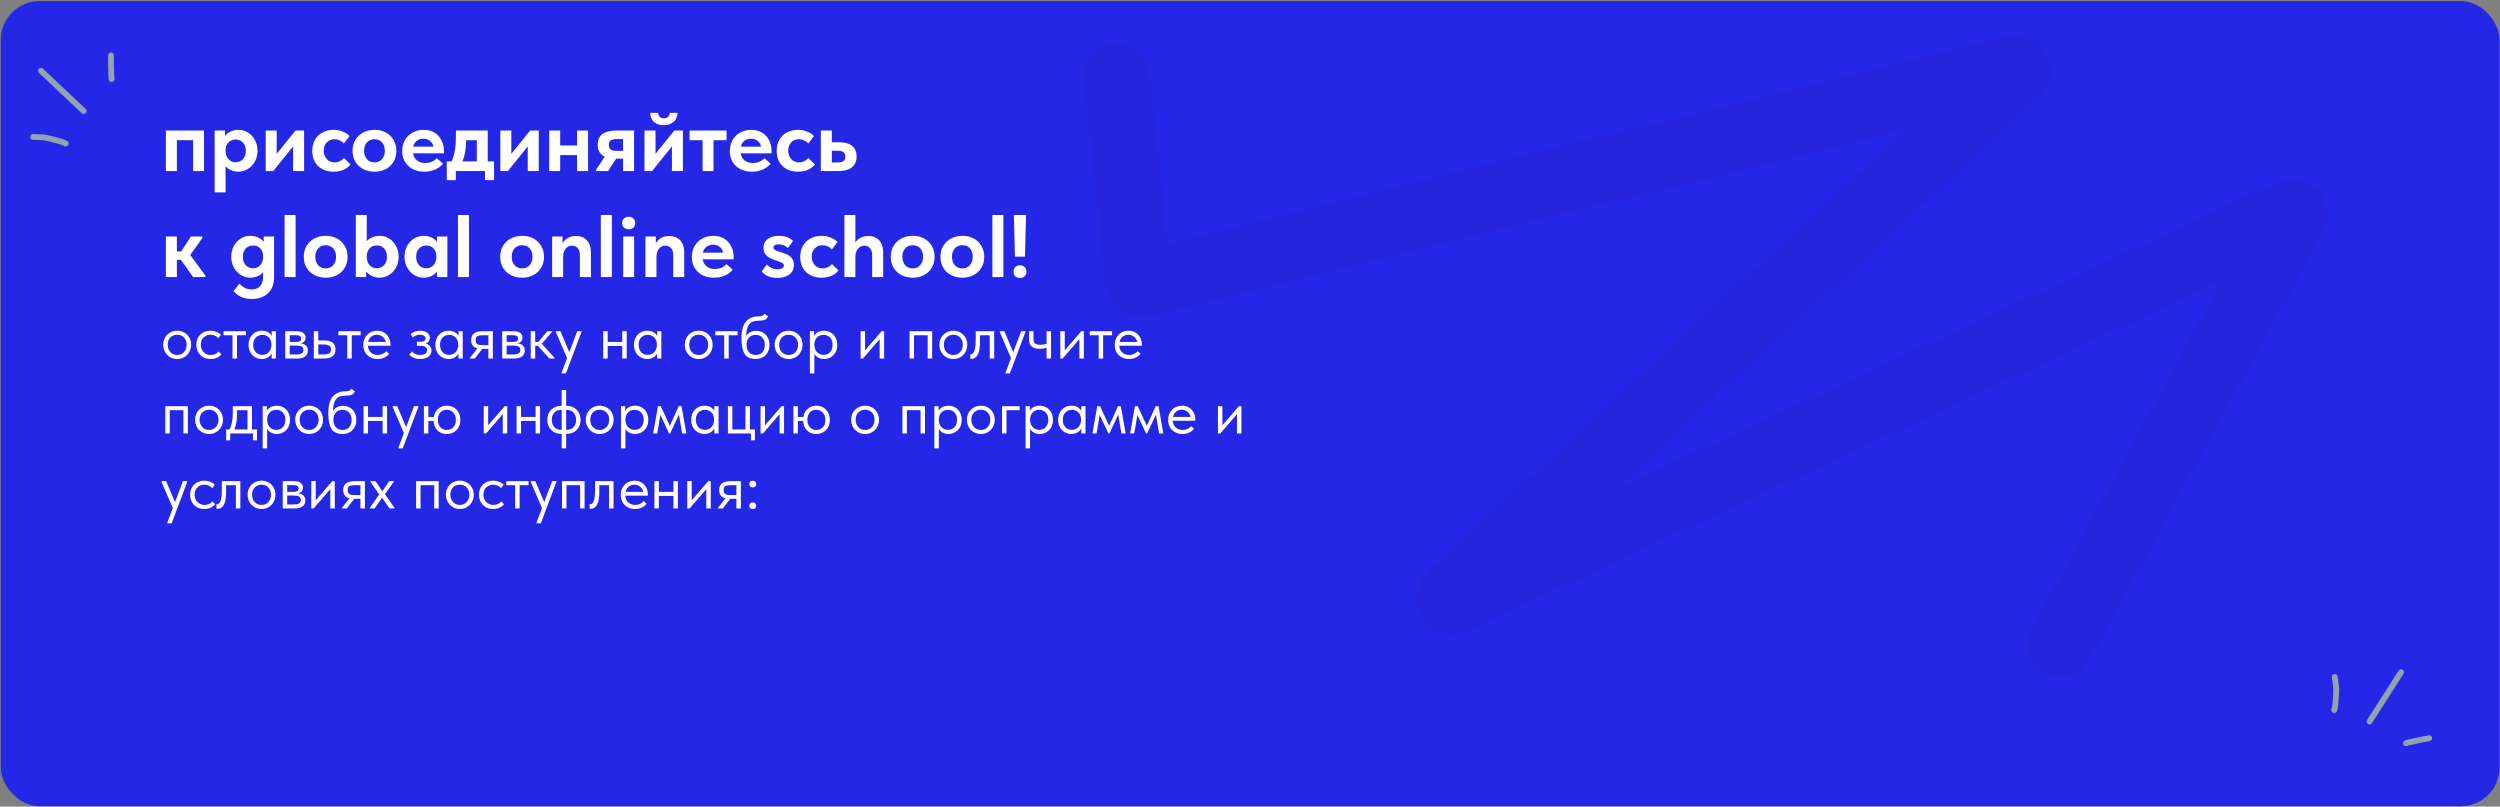 <?xml version="1.0" encoding="UTF-8"?> <svg xmlns="http://www.w3.org/2000/svg" width="1934" height="624" viewBox="0 0 1934 624" fill="none"><rect x="0" y="0" width="1934" height="624" fill="#808080" stroke="none"/><rect x="0.571" y="0.843" width="1933.11" height="622.863" rx="30" fill="#2527E6"></rect><path d="M136.833 132.35H128.322V100.983H157.836V132.35H149.394V108.464H136.833V132.35ZM199.213 116.632C199.213 119.743 198.526 122.535 197.154 125.006C195.781 127.477 193.951 129.398 191.663 130.771C189.421 132.144 187.041 132.83 184.524 132.83C182.511 132.83 180.635 132.464 178.896 131.732C177.157 130.954 175.693 129.925 174.503 128.643V148.823H166.061V100.983H174.023V105.169C175.075 103.751 176.517 102.607 178.347 101.738C180.223 100.868 182.282 100.433 184.524 100.433C187.133 100.433 189.558 101.12 191.8 102.493C194.042 103.865 195.827 105.787 197.154 108.258C198.526 110.729 199.213 113.52 199.213 116.632ZM190.153 116.632C190.153 113.886 189.398 111.759 187.888 110.249C186.378 108.693 184.524 107.915 182.328 107.915C179.994 107.915 178.095 108.693 176.631 110.249C175.213 111.804 174.503 113.795 174.503 116.22V116.769C174.549 119.332 175.281 121.436 176.7 123.084C178.164 124.731 180.017 125.555 182.259 125.555C184.547 125.555 186.423 124.754 187.888 123.152C189.398 121.505 190.153 119.332 190.153 116.632ZM214.05 119.034L228.601 100.983H235.259V132.35H226.748V113.269L211.373 132.35H205.539V100.983H214.05V119.034ZM241.559 116.769C241.559 113.429 242.268 110.523 243.687 108.052C245.105 105.581 247.073 103.705 249.59 102.424C252.106 101.097 254.92 100.433 258.032 100.433C260.64 100.433 263.02 100.891 265.17 101.806C267.367 102.676 269.105 103.82 270.387 105.238L266.063 111.004C264.003 108.807 261.555 107.709 258.718 107.709C256.247 107.709 254.257 108.533 252.747 110.18C251.237 111.827 250.482 113.932 250.482 116.495C250.482 119.149 251.26 121.345 252.816 123.084C254.371 124.777 256.43 125.623 258.993 125.623C261.647 125.623 264.026 124.502 266.131 122.26L271.142 127.202C269.769 128.987 267.939 130.382 265.651 131.389C263.363 132.35 260.823 132.83 258.032 132.83C254.737 132.83 251.832 132.167 249.315 130.84C246.844 129.513 244.922 127.637 243.549 125.212C242.222 122.741 241.559 119.926 241.559 116.769ZM272.727 116.632C272.727 113.429 273.459 110.615 274.924 108.189C276.388 105.718 278.401 103.82 280.964 102.493C283.572 101.12 286.501 100.433 289.749 100.433C292.998 100.433 295.904 101.12 298.466 102.493C301.029 103.865 303.019 105.787 304.438 108.258C305.902 110.683 306.634 113.475 306.634 116.632C306.634 119.835 305.902 122.672 304.438 125.143C302.974 127.568 300.96 129.467 298.398 130.84C295.835 132.167 292.953 132.83 289.749 132.83C286.455 132.83 283.503 132.144 280.895 130.771C278.333 129.398 276.319 127.499 274.855 125.074C273.437 122.603 272.727 119.789 272.727 116.632ZM297.711 116.632C297.711 113.978 297.002 111.827 295.584 110.18C294.165 108.533 292.22 107.709 289.749 107.709C287.233 107.709 285.242 108.556 283.778 110.249C282.359 111.896 281.65 114.024 281.65 116.632C281.65 119.24 282.359 121.391 283.778 123.084C285.242 124.777 287.233 125.623 289.749 125.623C292.175 125.623 294.097 124.8 295.515 123.152C296.979 121.459 297.711 119.286 297.711 116.632ZM343.463 118.622H319.509C319.92 120.956 320.95 122.786 322.597 124.113C324.29 125.44 326.372 126.104 328.843 126.104C330.674 126.104 332.39 125.784 333.991 125.143C335.593 124.457 336.897 123.518 337.903 122.329L342.708 126.653C341.061 128.621 338.979 130.153 336.462 131.252C333.945 132.304 331.177 132.83 328.157 132.83C324.862 132.83 321.911 132.167 319.303 130.84C316.74 129.513 314.727 127.637 313.263 125.212C311.844 122.786 311.135 120.018 311.135 116.906C311.135 113.612 311.867 110.729 313.331 108.258C314.796 105.741 316.786 103.82 319.303 102.493C321.865 101.12 324.679 100.433 327.745 100.433C330.994 100.433 333.785 101.166 336.119 102.63C338.498 104.048 340.306 106.016 341.541 108.533C342.823 111.004 343.463 113.772 343.463 116.838V118.622ZM319.646 113.475H335.295C335.021 111.69 334.174 110.226 332.756 109.082C331.383 107.892 329.621 107.297 327.471 107.297C325.457 107.297 323.764 107.846 322.391 108.944C321.019 109.997 320.104 111.507 319.646 113.475ZM377.323 124.868H382.197V139.351H375.196V132.35H352.614V139.351H345.613V124.868H349.319C350.463 122.443 351.31 119.698 351.859 116.632C352.408 113.566 352.683 109.951 352.683 105.787V100.983H377.323V124.868ZM360.576 108.67C360.576 115.03 359.638 120.43 357.762 124.868H368.881V108.464H360.576V108.67ZM395.564 119.034L410.116 100.983H416.773V132.35H408.262V113.269L392.888 132.35H387.053V100.983H395.564V119.034ZM446.41 100.983H454.921V132.35H446.41V119.995H433.369V132.35H424.858V100.983H433.369V112.514H446.41V100.983ZM490.521 100.983V132.35H482.01V122.741H476.587L470.41 132.35H461.212V131.183L467.87 121.162C464.21 119.515 462.379 116.449 462.379 111.965C462.379 104.643 467.207 100.983 476.862 100.983H490.521ZM482.01 116.7V107.572H477.479C475.192 107.572 473.544 107.892 472.538 108.533C471.531 109.127 471.028 110.249 471.028 111.896C471.028 113.68 471.485 114.939 472.4 115.671C473.315 116.357 474.917 116.7 477.205 116.7H482.01ZM507.1 119.034L521.651 100.983H528.309V132.35H519.798V113.269L504.423 132.35H498.589V100.983H507.1V119.034ZM503.051 87.324H509.159C509.251 88.605 509.64 89.634 510.326 90.412C511.058 91.144 512.157 91.51 513.621 91.51C515.039 91.51 516.115 91.144 516.847 90.412C517.579 89.68 517.991 88.651 518.082 87.324H524.122C524.031 90.389 522.978 92.746 520.965 94.393C518.952 96.041 516.458 96.864 513.484 96.864C510.464 96.864 507.97 96.064 506.002 94.462C504.08 92.815 503.096 90.435 503.051 87.324ZM551.974 132.35H543.532V108.464H533.442V100.983H562.064V108.464H551.974V132.35ZM596.899 118.622H572.945C573.356 120.956 574.386 122.786 576.033 124.113C577.726 125.44 579.808 126.104 582.279 126.104C584.11 126.104 585.826 125.784 587.427 125.143C589.029 124.457 590.333 123.518 591.339 122.329L596.144 126.653C594.497 128.621 592.415 130.153 589.898 131.252C587.381 132.304 584.613 132.83 581.593 132.83C578.298 132.83 575.347 132.167 572.739 130.84C570.176 129.513 568.163 127.637 566.699 125.212C565.28 122.786 564.571 120.018 564.571 116.906C564.571 113.612 565.303 110.729 566.767 108.258C568.232 105.741 570.222 103.82 572.739 102.493C575.301 101.12 578.115 100.433 581.181 100.433C584.43 100.433 587.221 101.166 589.555 102.63C591.934 104.048 593.742 106.016 594.977 108.533C596.259 111.004 596.899 113.772 596.899 116.838V118.622ZM573.082 113.475H588.731C588.457 111.69 587.61 110.226 586.192 109.082C584.819 107.892 583.057 107.297 580.907 107.297C578.893 107.297 577.2 107.846 575.827 108.944C574.455 109.997 573.539 111.507 573.082 113.475ZM600.833 116.769C600.833 113.429 601.543 110.523 602.961 108.052C604.38 105.581 606.347 103.705 608.864 102.424C611.381 101.097 614.195 100.433 617.306 100.433C619.915 100.433 622.294 100.891 624.445 101.806C626.641 102.676 628.38 103.82 629.661 105.238L625.337 111.004C623.278 108.807 620.83 107.709 617.993 107.709C615.522 107.709 613.531 108.533 612.021 110.18C610.511 111.827 609.756 113.932 609.756 116.495C609.756 119.149 610.534 121.345 612.09 123.084C613.646 124.777 615.705 125.623 618.267 125.623C620.921 125.623 623.301 124.502 625.406 122.26L630.416 127.202C629.043 128.987 627.213 130.382 624.925 131.389C622.637 132.35 620.098 132.83 617.306 132.83C614.012 132.83 611.106 132.167 608.589 130.84C606.119 129.513 604.197 127.637 602.824 125.212C601.497 122.741 600.833 119.926 600.833 116.769ZM634.993 132.35V100.983H643.504V110.043H649.064C653.502 110.043 656.865 110.981 659.153 112.857C661.487 114.687 662.654 117.433 662.654 121.093C662.654 124.754 661.441 127.545 659.016 129.467C656.637 131.389 653.09 132.35 648.377 132.35H634.993ZM647.554 125.692C649.704 125.692 651.306 125.372 652.358 124.731C653.411 124.045 653.937 122.832 653.937 121.093C653.937 119.446 653.434 118.302 652.427 117.661C651.466 116.975 649.933 116.632 647.828 116.632H643.504V125.692H647.554ZM156.532 184.149L147.197 197.259L158.866 213.183V214.35H149.394L139.922 200.966H136.833V214.35H128.322V182.983H136.833V194.514H140.128L147.678 182.983H156.532V184.149ZM204.008 182.983H212.039V214.693C212.039 218.262 211.284 221.282 209.774 223.753C208.31 226.27 206.273 228.146 203.665 229.381C201.103 230.663 198.197 231.303 194.948 231.303C192.02 231.303 189.297 230.777 186.78 229.725C184.264 228.672 182.227 227.162 180.672 225.195L185.133 219.429C186.643 220.939 188.107 222.06 189.526 222.792C190.944 223.524 192.637 223.89 194.605 223.89C197.579 223.89 199.799 223.021 201.263 221.282C202.773 219.543 203.528 217.05 203.528 213.801V210.643C202.384 211.925 200.943 212.954 199.204 213.732C197.465 214.464 195.589 214.83 193.575 214.83C191.059 214.83 188.656 214.144 186.368 212.771C184.126 211.398 182.319 209.477 180.946 207.006C179.573 204.535 178.887 201.743 178.887 198.632C178.887 195.52 179.551 192.729 180.877 190.258C182.25 187.787 184.058 185.865 186.3 184.493C188.542 183.12 190.967 182.433 193.575 182.433C195.818 182.433 197.854 182.868 199.684 183.738C201.515 184.561 202.956 185.682 204.008 187.101V182.983ZM203.528 198.769V198.22C203.528 195.795 202.819 193.804 201.4 192.249C199.982 190.693 198.106 189.915 195.772 189.915C193.53 189.915 191.654 190.693 190.144 192.249C188.634 193.759 187.879 195.886 187.879 198.632C187.879 201.332 188.611 203.505 190.075 205.152C191.585 206.754 193.484 207.555 195.772 207.555C198.06 207.555 199.913 206.731 201.331 205.084C202.796 203.436 203.528 201.332 203.528 198.769ZM228.663 214.35H220.152V166.304H228.663V214.35ZM234.99 198.632C234.99 195.429 235.722 192.615 237.187 190.189C238.651 187.718 240.664 185.82 243.227 184.493C245.835 183.12 248.763 182.433 252.012 182.433C255.261 182.433 258.167 183.12 260.729 184.493C263.292 185.865 265.282 187.787 266.701 190.258C268.165 192.683 268.897 195.475 268.897 198.632C268.897 201.835 268.165 204.672 266.701 207.143C265.236 209.568 263.223 211.467 260.661 212.84C258.098 214.167 255.215 214.83 252.012 214.83C248.718 214.83 245.766 214.144 243.158 212.771C240.596 211.398 238.582 209.499 237.118 207.074C235.699 204.603 234.99 201.789 234.99 198.632ZM259.974 198.632C259.974 195.978 259.265 193.827 257.846 192.18C256.428 190.533 254.483 189.709 252.012 189.709C249.496 189.709 247.505 190.556 246.041 192.249C244.622 193.896 243.913 196.024 243.913 198.632C243.913 201.24 244.622 203.391 246.041 205.084C247.505 206.777 249.496 207.623 252.012 207.623C254.437 207.623 256.359 206.8 257.778 205.152C259.242 203.459 259.974 201.286 259.974 198.632ZM308.403 198.632C308.403 201.743 307.716 204.535 306.344 207.006C304.971 209.477 303.141 211.398 300.853 212.771C298.61 214.144 296.231 214.83 293.714 214.83C291.564 214.83 289.573 214.396 287.743 213.526C285.913 212.657 284.403 211.49 283.213 210.026V214.35H275.251V166.304H283.693V186.552C284.791 185.316 286.21 184.332 287.949 183.6C289.733 182.822 291.655 182.433 293.714 182.433C296.323 182.433 298.748 183.12 300.99 184.493C303.232 185.865 305.017 187.787 306.344 190.258C307.716 192.729 308.403 195.52 308.403 198.632ZM299.343 198.632C299.343 195.841 298.588 193.69 297.078 192.18C295.613 190.624 293.76 189.846 291.518 189.846C289.184 189.846 287.285 190.647 285.821 192.249C284.403 193.804 283.693 195.795 283.693 198.22V198.769C283.739 201.332 284.471 203.436 285.89 205.084C287.354 206.731 289.207 207.555 291.449 207.555C293.737 207.555 295.613 206.754 297.078 205.152C298.588 203.505 299.343 201.332 299.343 198.632ZM338.066 182.983H346.097V214.35H338.066V210.094C336.922 211.559 335.435 212.725 333.605 213.595C331.774 214.418 329.784 214.83 327.633 214.83C325.116 214.83 322.714 214.144 320.426 212.771C318.184 211.398 316.377 209.477 315.004 207.006C313.631 204.535 312.945 201.743 312.945 198.632C312.945 195.52 313.608 192.729 314.935 190.258C316.308 187.787 318.115 185.865 320.358 184.493C322.6 183.12 325.025 182.433 327.633 182.433C329.875 182.433 331.911 182.868 333.742 183.738C335.572 184.561 337.014 185.682 338.066 187.101V182.983ZM337.586 198.769V198.22C337.586 195.795 336.876 193.804 335.458 192.249C334.039 190.693 332.163 189.915 329.829 189.915C327.587 189.915 325.711 190.693 324.201 192.249C322.691 193.759 321.936 195.886 321.936 198.632C321.936 201.332 322.668 203.505 324.133 205.152C325.643 206.754 327.542 207.555 329.829 207.555C332.117 207.555 333.971 206.731 335.389 205.084C336.853 203.436 337.586 201.332 337.586 198.769ZM362.787 214.35H354.276V166.304H362.787V214.35ZM386.944 198.632C386.944 195.429 387.677 192.615 389.141 190.189C390.605 187.718 392.619 185.82 395.181 184.493C397.789 183.12 400.718 182.433 403.967 182.433C407.215 182.433 410.121 183.12 412.684 184.493C415.246 185.865 417.237 187.787 418.655 190.258C420.119 192.683 420.851 195.475 420.851 198.632C420.851 201.835 420.119 204.672 418.655 207.143C417.191 209.568 415.177 211.467 412.615 212.84C410.052 214.167 407.17 214.83 403.967 214.83C400.672 214.83 397.721 214.144 395.112 212.771C392.55 211.398 390.537 209.499 389.072 207.074C387.654 204.603 386.944 201.789 386.944 198.632ZM411.929 198.632C411.929 195.978 411.219 193.827 409.801 192.18C408.382 190.533 406.438 189.709 403.967 189.709C401.45 189.709 399.459 190.556 397.995 192.249C396.577 193.896 395.867 196.024 395.867 198.632C395.867 201.24 396.577 203.391 397.995 205.084C399.459 206.777 401.45 207.623 403.967 207.623C406.392 207.623 408.314 206.8 409.732 205.152C411.196 203.459 411.929 201.286 411.929 198.632ZM457.131 195.337V214.35H448.62V197.534C448.62 195.017 448.048 193.141 446.904 191.905C445.806 190.67 444.365 190.052 442.58 190.052C440.429 190.052 438.736 190.876 437.501 192.523C436.265 194.125 435.648 196.161 435.648 198.632V214.35H427.137V182.983H435.167V188.268C436.082 186.529 437.432 185.156 439.217 184.149C441.047 183.097 443.175 182.571 445.6 182.571C449.123 182.571 451.915 183.669 453.974 185.865C456.079 188.062 457.131 191.219 457.131 195.337ZM473.318 214.35H464.807V166.304H473.318V214.35ZM490.559 214.35H482.116V182.983H490.559V214.35ZM481.293 172.55C481.293 171.085 481.75 169.919 482.665 169.049C483.626 168.134 484.885 167.676 486.44 167.676C487.95 167.676 489.14 168.134 490.01 169.049C490.925 169.919 491.382 171.085 491.382 172.55C491.382 173.968 490.925 175.135 490.01 176.05C489.14 176.92 487.95 177.354 486.44 177.354C484.885 177.354 483.626 176.92 482.665 176.05C481.75 175.135 481.293 173.968 481.293 172.55ZM529.321 195.337V214.35H520.81V197.534C520.81 195.017 520.238 193.141 519.094 191.905C517.996 190.67 516.555 190.052 514.77 190.052C512.619 190.052 510.926 190.876 509.691 192.523C508.455 194.125 507.838 196.161 507.838 198.632V214.35H499.327V182.983H507.357V188.268C508.272 186.529 509.622 185.156 511.407 184.149C513.237 183.097 515.365 182.571 517.79 182.571C521.313 182.571 524.105 183.669 526.164 185.865C528.269 188.062 529.321 191.219 529.321 195.337ZM567.54 200.622H543.586C543.998 202.956 545.027 204.786 546.675 206.113C548.368 207.44 550.45 208.104 552.921 208.104C554.751 208.104 556.467 207.784 558.069 207.143C559.67 206.457 560.974 205.518 561.981 204.329L566.785 208.653C565.138 210.621 563.056 212.153 560.539 213.252C558.023 214.304 555.254 214.83 552.234 214.83C548.94 214.83 545.988 214.167 543.38 212.84C540.818 211.513 538.804 209.637 537.34 207.212C535.921 204.786 535.212 202.018 535.212 198.906C535.212 195.612 535.944 192.729 537.409 190.258C538.873 187.741 540.863 185.82 543.38 184.493C545.943 183.12 548.757 182.433 551.822 182.433C555.071 182.433 557.863 183.166 560.196 184.63C562.576 186.048 564.383 188.016 565.619 190.533C566.9 193.004 567.54 195.772 567.54 198.838V200.622ZM543.723 195.475H559.373C559.098 193.69 558.252 192.226 556.833 191.082C555.46 189.892 553.699 189.297 551.548 189.297C549.535 189.297 547.842 189.846 546.469 190.944C545.096 191.997 544.181 193.507 543.723 195.475ZM589.236 210.026L593.217 204.672C594.269 205.77 595.528 206.662 596.992 207.349C598.456 207.989 599.989 208.31 601.591 208.31C603.055 208.31 604.222 208.058 605.091 207.555C605.961 207.006 606.395 206.296 606.395 205.427C606.395 204.558 605.961 203.894 605.091 203.436C604.222 202.933 602.803 202.338 600.836 201.652C598.731 200.966 596.992 200.279 595.619 199.593C594.292 198.906 593.125 197.945 592.119 196.71C591.112 195.429 590.609 193.781 590.609 191.768C590.609 188.794 591.707 186.506 593.903 184.904C596.145 183.257 599.097 182.433 602.757 182.433C607.196 182.433 610.788 183.76 613.534 186.414L609.553 191.905C608.546 190.944 607.471 190.235 606.327 189.778C605.228 189.274 603.924 189.023 602.414 189.023C601.041 189.023 600.012 189.229 599.326 189.64C598.685 190.052 598.365 190.624 598.365 191.356C598.365 192.271 598.799 192.981 599.669 193.484C600.584 193.987 602.025 194.514 603.993 195.063C606.098 195.703 607.814 196.344 609.141 196.985C610.513 197.625 611.68 198.586 612.641 199.867C613.648 201.149 614.151 202.819 614.151 204.878C614.151 208.172 612.939 210.689 610.513 212.428C608.134 214.121 605.114 214.968 601.453 214.968C598.708 214.968 596.305 214.556 594.246 213.732C592.187 212.863 590.517 211.627 589.236 210.026ZM619.065 198.769C619.065 195.429 619.775 192.523 621.193 190.052C622.612 187.581 624.579 185.705 627.096 184.424C629.613 183.097 632.427 182.433 635.538 182.433C638.146 182.433 640.526 182.891 642.677 183.806C644.873 184.676 646.612 185.82 647.893 187.238L643.569 193.004C641.51 190.807 639.062 189.709 636.225 189.709C633.754 189.709 631.763 190.533 630.253 192.18C628.743 193.827 627.988 195.932 627.988 198.495C627.988 201.149 628.766 203.345 630.322 205.084C631.878 206.777 633.937 207.623 636.499 207.623C639.153 207.623 641.533 206.502 643.638 204.26L648.648 209.202C647.275 210.987 645.445 212.382 643.157 213.389C640.869 214.35 638.33 214.83 635.538 214.83C632.244 214.83 629.338 214.167 626.821 212.84C624.35 211.513 622.429 209.637 621.056 207.212C619.729 204.741 619.065 201.926 619.065 198.769ZM683.219 195.337V214.35H674.708V197.534C674.708 195.017 674.136 193.141 672.992 191.905C671.894 190.67 670.453 190.052 668.668 190.052C666.518 190.052 664.825 190.876 663.589 192.523C662.354 194.125 661.736 196.161 661.736 198.632V214.35H653.225V166.304H661.736V187.444C662.743 185.98 664.092 184.813 665.785 183.943C667.479 183.028 669.446 182.571 671.688 182.571C675.212 182.571 678.003 183.669 680.062 185.865C682.167 188.062 683.219 191.219 683.219 195.337ZM689.11 198.632C689.11 195.429 689.843 192.615 691.307 190.189C692.771 187.718 694.784 185.82 697.347 184.493C699.955 183.12 702.884 182.433 706.132 182.433C709.381 182.433 712.287 183.12 714.849 184.493C717.412 185.865 719.402 187.787 720.821 190.258C722.285 192.683 723.017 195.475 723.017 198.632C723.017 201.835 722.285 204.672 720.821 207.143C719.357 209.568 717.343 211.467 714.781 212.84C712.218 214.167 709.336 214.83 706.132 214.83C702.838 214.83 699.886 214.144 697.278 212.771C694.716 211.398 692.702 209.499 691.238 207.074C689.82 204.603 689.11 201.789 689.11 198.632ZM714.094 198.632C714.094 195.978 713.385 193.827 711.967 192.18C710.548 190.533 708.603 189.709 706.132 189.709C703.616 189.709 701.625 190.556 700.161 192.249C698.743 193.896 698.033 196.024 698.033 198.632C698.033 201.24 698.743 203.391 700.161 205.084C701.625 206.777 703.616 207.623 706.132 207.623C708.558 207.623 710.48 206.8 711.898 205.152C713.362 203.459 714.094 201.286 714.094 198.632ZM727.518 198.632C727.518 195.429 728.25 192.615 729.714 190.189C731.179 187.718 733.192 185.82 735.754 184.493C738.363 183.12 741.291 182.433 744.54 182.433C747.789 182.433 750.695 183.12 753.257 184.493C755.819 185.865 757.81 187.787 759.228 190.258C760.693 192.683 761.425 195.475 761.425 198.632C761.425 201.835 760.693 204.672 759.228 207.143C757.764 209.568 755.751 211.467 753.188 212.84C750.626 214.167 747.743 214.83 744.54 214.83C741.245 214.83 738.294 214.144 735.686 212.771C733.123 211.398 731.11 209.499 729.646 207.074C728.227 204.603 727.518 201.789 727.518 198.632ZM752.502 198.632C752.502 195.978 751.793 193.827 750.374 192.18C748.956 190.533 747.011 189.709 744.54 189.709C742.023 189.709 740.033 190.556 738.569 192.249C737.15 193.896 736.441 196.024 736.441 198.632C736.441 201.24 737.15 203.391 738.569 205.084C740.033 206.777 742.023 207.623 744.54 207.623C746.965 207.623 748.887 206.8 750.306 205.152C751.77 203.459 752.502 201.286 752.502 198.632ZM776.221 214.35H767.71V166.304H776.221V214.35ZM792.913 198.563H785.157L784.333 166.304H793.736L792.913 198.563ZM784.059 210.232C784.059 208.767 784.47 207.578 785.294 206.662C786.163 205.702 787.399 205.221 789 205.221C790.556 205.221 791.792 205.702 792.707 206.662C793.622 207.578 794.08 208.767 794.08 210.232C794.08 211.559 793.622 212.703 792.707 213.663C791.792 214.579 790.556 215.036 789 215.036C787.49 215.036 786.278 214.579 785.363 213.663C784.493 212.748 784.059 211.604 784.059 210.232Z" fill="white"></path><path d="M126.288 266.694C126.288 264.646 126.752 262.806 127.68 261.174C128.64 259.51 129.936 258.214 131.568 257.286C133.2 256.326 135.04 255.846 137.088 255.846C139.136 255.846 140.976 256.326 142.608 257.286C144.24 258.214 145.52 259.51 146.448 261.174C147.376 262.806 147.84 264.646 147.84 266.694C147.84 268.774 147.36 270.662 146.4 272.358C145.472 274.022 144.192 275.334 142.56 276.294C140.928 277.254 139.104 277.734 137.088 277.734C135.072 277.734 133.232 277.254 131.568 276.294C129.936 275.302 128.64 273.974 127.68 272.31C126.752 270.614 126.288 268.742 126.288 266.694ZM144.384 266.694C144.384 264.39 143.712 262.534 142.368 261.126C141.024 259.686 139.264 258.966 137.088 258.966C134.912 258.966 133.136 259.686 131.76 261.126C130.416 262.534 129.744 264.39 129.744 266.694C129.744 269.03 130.432 270.934 131.808 272.406C133.184 273.878 134.944 274.614 137.088 274.614C139.232 274.614 140.976 273.878 142.32 272.406C143.696 270.934 144.384 269.03 144.384 266.694ZM151.882 266.694C151.882 264.486 152.362 262.566 153.322 260.934C154.282 259.302 155.594 258.054 157.258 257.19C158.922 256.294 160.778 255.846 162.826 255.846C164.426 255.846 165.93 256.118 167.338 256.662C168.778 257.206 169.978 257.974 170.938 258.966L168.922 261.654C168.218 260.822 167.338 260.166 166.282 259.686C165.226 259.206 164.09 258.966 162.874 258.966C160.73 258.966 158.938 259.67 157.498 261.078C156.058 262.454 155.338 264.31 155.338 266.646C155.338 268.182 155.674 269.558 156.346 270.774C157.018 271.99 157.946 272.934 159.13 273.606C160.314 274.278 161.642 274.614 163.114 274.614C164.362 274.614 165.498 274.374 166.522 273.894C167.578 273.414 168.442 272.758 169.114 271.926L171.274 274.086C170.346 275.206 169.162 276.102 167.722 276.774C166.282 277.414 164.65 277.734 162.826 277.734C160.65 277.734 158.73 277.254 157.066 276.294C155.402 275.334 154.122 274.022 153.226 272.358C152.33 270.662 151.882 268.774 151.882 266.694ZM183.319 277.35H179.863V259.35H172.951V256.23H190.231V259.35H183.319V277.35ZM210.192 256.23H213.456V277.35H210.192V273.414C209.584 274.694 208.592 275.734 207.216 276.534C205.84 277.334 204.272 277.734 202.512 277.734C200.688 277.734 198.992 277.286 197.424 276.39C195.856 275.494 194.608 274.23 193.68 272.598C192.752 270.934 192.288 268.998 192.288 266.79C192.288 264.614 192.736 262.694 193.632 261.03C194.56 259.366 195.792 258.086 197.328 257.19C198.896 256.294 200.624 255.846 202.512 255.846C204.432 255.846 206.064 256.246 207.408 257.046C208.784 257.846 209.712 258.822 210.192 259.974V256.23ZM210 266.934V266.454C210 265.142 209.728 263.926 209.184 262.806C208.64 261.686 207.824 260.79 206.736 260.118C205.68 259.414 204.416 259.062 202.944 259.062C200.864 259.062 199.168 259.75 197.856 261.126C196.544 262.47 195.888 264.342 195.888 266.742C195.888 269.078 196.528 270.966 197.808 272.406C199.088 273.814 200.768 274.518 202.848 274.518C204.32 274.518 205.6 274.166 206.688 273.462C207.776 272.726 208.592 271.782 209.136 270.63C209.712 269.446 210 268.214 210 266.934ZM238.157 271.158C238.157 273.11 237.469 274.63 236.093 275.718C234.717 276.806 232.701 277.35 230.045 277.35H220.685V256.23H229.805C231.949 256.23 233.581 256.694 234.701 257.622C235.821 258.518 236.381 259.718 236.381 261.222C236.381 262.438 236.029 263.43 235.325 264.198C234.621 264.934 233.661 265.414 232.445 265.638C236.253 266.022 238.157 267.862 238.157 271.158ZM228.845 259.302H224.141V264.534H228.941C230.285 264.534 231.293 264.342 231.965 263.958C232.637 263.542 232.973 262.854 232.973 261.894C232.973 260.966 232.637 260.31 231.965 259.926C231.325 259.51 230.285 259.302 228.845 259.302ZM229.085 274.23C231.037 274.23 232.461 273.958 233.357 273.414C234.253 272.838 234.701 271.942 234.701 270.726C234.701 269.51 234.269 268.646 233.405 268.134C232.573 267.622 231.293 267.366 229.565 267.366H224.141V274.23H229.085ZM242.763 277.35V256.23H246.219V263.382H250.971C253.819 263.382 255.947 263.942 257.355 265.062C258.795 266.182 259.515 267.926 259.515 270.294C259.515 272.662 258.779 274.438 257.307 275.622C255.867 276.774 253.595 277.35 250.491 277.35H242.763ZM249.819 274.23C251.803 274.23 253.339 273.974 254.427 273.462C255.515 272.918 256.059 271.894 256.059 270.39C256.059 268.918 255.563 267.91 254.571 267.366C253.611 266.79 252.155 266.502 250.203 266.502H246.219V274.23H249.819ZM272.1 277.35H268.644V259.35H261.732V256.23H279.012V259.35H272.1V277.35ZM302.046 267.462H284.574C284.702 269.638 285.47 271.382 286.878 272.694C288.318 273.974 290.094 274.614 292.206 274.614C293.55 274.614 294.798 274.358 295.95 273.846C297.134 273.302 298.078 272.566 298.782 271.638L301.038 273.702C300.046 275.014 298.75 276.022 297.15 276.726C295.55 277.398 293.838 277.734 292.014 277.734C289.934 277.734 288.062 277.286 286.398 276.39C284.734 275.494 283.422 274.23 282.462 272.598C281.534 270.934 281.07 268.998 281.07 266.79C281.07 264.518 281.566 262.566 282.558 260.934C283.55 259.27 284.862 258.006 286.494 257.142C288.158 256.278 289.95 255.846 291.87 255.846C293.95 255.846 295.758 256.342 297.294 257.334C298.83 258.326 299.998 259.622 300.798 261.222C301.63 262.822 302.046 264.502 302.046 266.262V267.462ZM284.766 264.534H298.446C298.126 262.902 297.326 261.574 296.046 260.55C294.766 259.494 293.262 258.966 291.534 258.966C289.87 258.966 288.414 259.462 287.166 260.454C285.95 261.446 285.15 262.806 284.766 264.534ZM333.8 271.302C333.8 273.19 333 274.742 331.4 275.958C329.832 277.142 327.688 277.734 324.968 277.734C321.288 277.734 318.488 276.566 316.568 274.23L318.776 271.926C320.248 273.718 322.296 274.614 324.92 274.614C326.648 274.614 327.992 274.278 328.952 273.606C329.912 272.902 330.392 271.974 330.392 270.822C330.392 269.798 329.992 268.998 329.192 268.422C328.392 267.846 327.192 267.558 325.592 267.558H322.52V264.39H325.016C327.832 264.39 329.24 263.526 329.24 261.798C329.24 260.934 328.824 260.246 327.992 259.734C327.16 259.222 326.088 258.966 324.776 258.966C322.728 258.966 320.904 259.686 319.304 261.126L317.72 258.39C319.704 256.694 322.088 255.846 324.872 255.846C327.24 255.846 329.112 256.358 330.488 257.382C331.864 258.406 332.552 259.734 332.552 261.366C332.552 262.39 332.264 263.286 331.688 264.054C331.144 264.822 330.392 265.398 329.432 265.782C330.808 266.198 331.88 266.902 332.648 267.894C333.416 268.886 333.8 270.022 333.8 271.302ZM354.708 256.23H357.972V277.35H354.708V273.414C354.1 274.694 353.108 275.734 351.732 276.534C350.356 277.334 348.788 277.734 347.028 277.734C345.204 277.734 343.508 277.286 341.94 276.39C340.372 275.494 339.124 274.23 338.196 272.598C337.268 270.934 336.804 268.998 336.804 266.79C336.804 264.614 337.252 262.694 338.148 261.03C339.076 259.366 340.308 258.086 341.844 257.19C343.412 256.294 345.14 255.846 347.028 255.846C348.948 255.846 350.58 256.246 351.924 257.046C353.3 257.846 354.228 258.822 354.708 259.974V256.23ZM354.516 266.934V266.454C354.516 265.142 354.244 263.926 353.7 262.806C353.156 261.686 352.34 260.79 351.252 260.118C350.196 259.414 348.932 259.062 347.46 259.062C345.38 259.062 343.684 259.75 342.372 261.126C341.06 262.47 340.404 264.342 340.404 266.742C340.404 269.078 341.044 270.966 342.324 272.406C343.604 273.814 345.284 274.518 347.364 274.518C348.836 274.518 350.116 274.166 351.204 273.462C352.292 272.726 353.108 271.782 353.652 270.63C354.228 269.446 354.516 268.214 354.516 266.934ZM381.281 256.23V277.35H377.825V269.862H373.073L367.313 277.35H363.521V276.87L369.329 269.478C366.097 268.71 364.481 266.582 364.481 263.094C364.481 260.79 365.201 259.078 366.641 257.958C368.113 256.806 370.385 256.23 373.457 256.23H381.281ZM377.825 266.982V259.35H373.457C371.537 259.35 370.129 259.59 369.233 260.07C368.369 260.55 367.937 261.526 367.937 262.998C367.937 264.502 368.321 265.542 369.089 266.118C369.889 266.694 371.217 266.982 373.073 266.982H377.825ZM405.969 271.158C405.969 273.11 405.281 274.63 403.905 275.718C402.529 276.806 400.513 277.35 397.857 277.35H388.497V256.23H397.617C399.761 256.23 401.393 256.694 402.513 257.622C403.633 258.518 404.193 259.718 404.193 261.222C404.193 262.438 403.841 263.43 403.137 264.198C402.433 264.934 401.473 265.414 400.257 265.638C404.065 266.022 405.969 267.862 405.969 271.158ZM396.657 259.302H391.953V264.534H396.753C398.097 264.534 399.105 264.342 399.777 263.958C400.449 263.542 400.785 262.854 400.785 261.894C400.785 260.966 400.449 260.31 399.777 259.926C399.137 259.51 398.097 259.302 396.657 259.302ZM396.897 274.23C398.849 274.23 400.273 273.958 401.169 273.414C402.065 272.838 402.513 271.942 402.513 270.726C402.513 269.51 402.081 268.646 401.217 268.134C400.385 267.622 399.105 267.366 397.377 267.366H391.953V274.23H396.897ZM427.136 256.71L419.072 265.926L429.056 276.87V277.35H425.072L416.048 267.51H414.032V277.35H410.576V256.23H414.032V264.582H416.384L423.44 256.23H427.136V256.71ZM440.424 272.454L446.52 256.23H449.88V256.71L437.784 288.87H434.424V288.39L438.696 277.062L429.96 256.71V256.23H433.56L440.424 272.454ZM481.374 256.23H484.83V277.35H481.374V267.654H470.094V277.35H466.638V256.23H470.094V264.534H481.374V256.23ZM508.364 256.23H511.628V277.35H508.364V273.414C507.756 274.694 506.764 275.734 505.388 276.534C504.012 277.334 502.444 277.734 500.684 277.734C498.86 277.734 497.164 277.286 495.596 276.39C494.028 275.494 492.78 274.23 491.852 272.598C490.924 270.934 490.46 268.998 490.46 266.79C490.46 264.614 490.908 262.694 491.804 261.03C492.732 259.366 493.964 258.086 495.5 257.19C497.068 256.294 498.796 255.846 500.684 255.846C502.604 255.846 504.236 256.246 505.58 257.046C506.956 257.846 507.884 258.822 508.364 259.974V256.23ZM508.172 266.934V266.454C508.172 265.142 507.9 263.926 507.356 262.806C506.812 261.686 505.996 260.79 504.908 260.118C503.852 259.414 502.588 259.062 501.116 259.062C499.036 259.062 497.34 259.75 496.028 261.126C494.716 262.47 494.06 264.342 494.06 266.742C494.06 269.078 494.7 270.966 495.98 272.406C497.26 273.814 498.94 274.518 501.02 274.518C502.492 274.518 503.772 274.166 504.86 273.462C505.948 272.726 506.764 271.782 507.308 270.63C507.884 269.446 508.172 268.214 508.172 266.934ZM529.742 266.694C529.742 264.646 530.206 262.806 531.134 261.174C532.094 259.51 533.39 258.214 535.022 257.286C536.654 256.326 538.494 255.846 540.542 255.846C542.59 255.846 544.43 256.326 546.062 257.286C547.694 258.214 548.974 259.51 549.902 261.174C550.83 262.806 551.294 264.646 551.294 266.694C551.294 268.774 550.814 270.662 549.854 272.358C548.926 274.022 547.646 275.334 546.014 276.294C544.382 277.254 542.558 277.734 540.542 277.734C538.526 277.734 536.686 277.254 535.022 276.294C533.39 275.302 532.094 273.974 531.134 272.31C530.206 270.614 529.742 268.742 529.742 266.694ZM547.838 266.694C547.838 264.39 547.166 262.534 545.822 261.126C544.478 259.686 542.718 258.966 540.542 258.966C538.366 258.966 536.59 259.686 535.214 261.126C533.87 262.534 533.198 264.39 533.198 266.694C533.198 269.03 533.886 270.934 535.262 272.406C536.638 273.878 538.398 274.614 540.542 274.614C542.686 274.614 544.43 273.878 545.774 272.406C547.15 270.934 547.838 269.03 547.838 266.694ZM563.71 277.35H560.254V259.35H553.342V256.23H570.622V259.35H563.71V277.35ZM595.265 266.886C595.265 269.126 594.785 271.062 593.825 272.694C592.865 274.326 591.585 275.574 589.985 276.438C588.385 277.302 586.625 277.734 584.705 277.734C580.641 277.734 577.777 276.454 576.113 273.894C574.449 271.302 573.617 267.302 573.617 261.894C573.617 255.654 574.801 251.238 577.169 248.646C579.569 246.022 582.801 244.71 586.865 244.71C588.081 244.71 589.009 244.582 589.649 244.326C590.321 244.07 590.897 243.558 591.377 242.79L594.113 244.662C593.697 245.942 592.913 246.838 591.761 247.35C590.641 247.862 589.041 248.118 586.961 248.118C584.817 248.118 583.089 248.422 581.777 249.03C580.465 249.638 579.409 250.806 578.609 252.534C577.841 254.23 577.361 256.726 577.169 260.022C578.865 257.302 581.473 255.942 584.993 255.942C587.073 255.942 588.881 256.422 590.417 257.382C591.985 258.31 593.185 259.606 594.017 261.27C594.849 262.934 595.265 264.806 595.265 266.886ZM591.665 266.838C591.665 264.502 591.025 262.63 589.745 261.222C588.497 259.782 586.753 259.062 584.513 259.062C582.337 259.062 580.625 259.766 579.377 261.174C578.161 262.55 577.553 264.422 577.553 266.79C577.553 269.254 578.193 271.174 579.473 272.55C580.785 273.926 582.513 274.614 584.657 274.614C586.769 274.614 588.465 273.91 589.745 272.502C591.025 271.094 591.665 269.206 591.665 266.838ZM599.304 266.694C599.304 264.646 599.768 262.806 600.696 261.174C601.656 259.51 602.952 258.214 604.584 257.286C606.216 256.326 608.056 255.846 610.104 255.846C612.152 255.846 613.992 256.326 615.624 257.286C617.256 258.214 618.536 259.51 619.464 261.174C620.392 262.806 620.856 264.646 620.856 266.694C620.856 268.774 620.376 270.662 619.416 272.358C618.488 274.022 617.208 275.334 615.576 276.294C613.944 277.254 612.12 277.734 610.104 277.734C608.088 277.734 606.248 277.254 604.584 276.294C602.952 275.302 601.656 273.974 600.696 272.31C599.768 270.614 599.304 268.742 599.304 266.694ZM617.4 266.694C617.4 264.39 616.728 262.534 615.384 261.126C614.04 259.686 612.28 258.966 610.104 258.966C607.928 258.966 606.152 259.686 604.776 261.126C603.432 262.534 602.76 264.39 602.76 266.694C602.76 269.03 603.448 270.934 604.824 272.406C606.2 273.878 607.96 274.614 610.104 274.614C612.248 274.614 613.992 273.878 615.336 272.406C616.712 270.934 617.4 269.03 617.4 266.694ZM647.698 266.79C647.698 268.998 647.234 270.934 646.306 272.598C645.378 274.23 644.13 275.494 642.562 276.39C640.994 277.286 639.298 277.734 637.474 277.734C635.778 277.734 634.274 277.382 632.962 276.678C631.65 275.942 630.658 274.982 629.986 273.798V288.87H626.53V256.23H629.794V259.974C630.274 258.822 631.186 257.846 632.53 257.046C633.906 256.246 635.554 255.846 637.474 255.846C639.362 255.846 641.074 256.294 642.61 257.19C644.178 258.086 645.41 259.366 646.306 261.03C647.234 262.694 647.698 264.614 647.698 266.79ZM644.098 266.742C644.098 264.342 643.442 262.47 642.13 261.126C640.818 259.75 639.122 259.062 637.042 259.062C635.57 259.062 634.29 259.414 633.202 260.118C632.146 260.79 631.346 261.686 630.802 262.806C630.258 263.926 629.986 265.142 629.986 266.454V266.934C629.986 268.214 630.258 269.446 630.802 270.63C631.378 271.782 632.21 272.726 633.298 273.462C634.386 274.166 635.666 274.518 637.138 274.518C639.218 274.518 640.898 273.814 642.178 272.406C643.458 270.966 644.098 269.078 644.098 266.742ZM669.219 271.014L681.987 256.23H683.955V277.35H680.499V262.374L667.587 277.35H665.763V256.23H669.219V271.014ZM707.094 277.35H703.638V256.23H721.11V277.35H717.654V259.35H707.094V277.35ZM726.71 266.694C726.71 264.646 727.174 262.806 728.102 261.174C729.062 259.51 730.358 258.214 731.99 257.286C733.622 256.326 735.462 255.846 737.51 255.846C739.558 255.846 741.398 256.326 743.03 257.286C744.662 258.214 745.942 259.51 746.87 261.174C747.798 262.806 748.262 264.646 748.262 266.694C748.262 268.774 747.782 270.662 746.822 272.358C745.894 274.022 744.614 275.334 742.982 276.294C741.35 277.254 739.526 277.734 737.51 277.734C735.494 277.734 733.654 277.254 731.99 276.294C730.358 275.302 729.062 273.974 728.102 272.31C727.174 270.614 726.71 268.742 726.71 266.694ZM744.806 266.694C744.806 264.39 744.134 262.534 742.79 261.126C741.446 259.686 739.686 258.966 737.51 258.966C735.334 258.966 733.558 259.686 732.182 261.126C730.838 262.534 730.166 264.39 730.166 266.694C730.166 269.03 730.854 270.934 732.23 272.406C733.606 273.878 735.366 274.614 737.51 274.614C739.654 274.614 741.398 273.878 742.742 272.406C744.118 270.934 744.806 269.03 744.806 266.694ZM750.624 277.542V273.99C750.784 274.022 750.976 274.038 751.2 274.038C752.288 274.038 753.152 273.206 753.792 271.542C754.464 269.878 754.8 266.79 754.8 262.278V256.23H769.104V277.35H765.648V259.35H758.112V264.006C758.112 268.966 757.52 272.486 756.336 274.566C755.152 276.614 753.52 277.638 751.44 277.638C751.088 277.638 750.816 277.606 750.624 277.542ZM783.83 272.454L789.926 256.23H793.286V256.71L781.19 288.87H777.83V288.39L782.102 277.062L773.366 256.71V256.23H776.966L783.83 272.454ZM809.624 256.23H813.08V277.35H809.624V268.95C808.12 269.558 806.36 269.862 804.344 269.862C801.656 269.862 799.592 269.27 798.152 268.086C796.744 266.902 796.04 264.982 796.04 262.326V256.23H799.496V262.134C799.496 263.734 799.864 264.902 800.6 265.638C801.368 266.374 802.76 266.742 804.776 266.742C806.568 266.742 808.184 266.47 809.624 265.926V256.23ZM823.719 271.014L836.487 256.23H838.455V277.35H834.999V262.374L822.087 277.35H820.263V256.23H823.719V271.014ZM853.397 277.35H849.941V259.35H843.029V256.23H860.309V259.35H853.397V277.35ZM883.343 267.462H865.871C865.999 269.638 866.767 271.382 868.175 272.694C869.615 273.974 871.391 274.614 873.503 274.614C874.847 274.614 876.095 274.358 877.247 273.846C878.431 273.302 879.375 272.566 880.079 271.638L882.335 273.702C881.343 275.014 880.047 276.022 878.447 276.726C876.847 277.398 875.135 277.734 873.311 277.734C871.231 277.734 869.359 277.286 867.695 276.39C866.031 275.494 864.719 274.23 863.759 272.598C862.831 270.934 862.367 268.998 862.367 266.79C862.367 264.518 862.863 262.566 863.855 260.934C864.847 259.27 866.159 258.006 867.791 257.142C869.455 256.278 871.247 255.846 873.167 255.846C875.247 255.846 877.055 256.342 878.591 257.334C880.127 258.326 881.295 259.622 882.095 261.222C882.927 262.822 883.343 264.502 883.343 266.262V267.462ZM866.063 264.534H879.743C879.423 262.902 878.623 261.574 877.343 260.55C876.063 259.494 874.559 258.966 872.831 258.966C871.167 258.966 869.711 259.462 868.463 260.454C867.247 261.446 866.447 262.806 866.063 264.534ZM131.328 335.35H127.872V314.23H145.344V335.35H141.888V317.35H131.328V335.35ZM150.945 324.694C150.945 322.646 151.409 320.806 152.337 319.174C153.297 317.51 154.593 316.214 156.225 315.286C157.857 314.326 159.697 313.846 161.745 313.846C163.793 313.846 165.633 314.326 167.265 315.286C168.897 316.214 170.177 317.51 171.105 319.174C172.033 320.806 172.497 322.646 172.497 324.694C172.497 326.774 172.017 328.662 171.057 330.358C170.129 332.022 168.849 333.334 167.217 334.294C165.585 335.254 163.761 335.734 161.745 335.734C159.729 335.734 157.889 335.254 156.225 334.294C154.593 333.302 153.297 331.974 152.337 330.31C151.409 328.614 150.945 326.742 150.945 324.694ZM169.041 324.694C169.041 322.39 168.369 320.534 167.025 319.126C165.681 317.686 163.921 316.966 161.745 316.966C159.569 316.966 157.793 317.686 156.417 319.126C155.073 320.534 154.401 322.39 154.401 324.694C154.401 327.03 155.089 328.934 156.465 330.406C157.841 331.878 159.601 332.614 161.745 332.614C163.889 332.614 165.633 331.878 166.977 330.406C168.353 328.934 169.041 327.03 169.041 324.694ZM194.922 332.23H198.81V340.63H195.69V335.35H178.074V340.63H174.954V332.23H177.594C178.426 330.598 179.05 328.71 179.466 326.566C179.882 324.422 180.09 321.862 180.09 318.886V314.23H194.922V332.23ZM183.402 320.23C183.402 324.678 182.714 328.678 181.338 332.23H191.466V317.35H183.402V320.23ZM224.37 324.79C224.37 326.998 223.906 328.934 222.978 330.598C222.05 332.23 220.802 333.494 219.234 334.39C217.666 335.286 215.97 335.734 214.146 335.734C212.45 335.734 210.946 335.382 209.634 334.678C208.322 333.942 207.33 332.982 206.658 331.798V346.87H203.202V314.23H206.466V317.974C206.946 316.822 207.858 315.846 209.202 315.046C210.578 314.246 212.226 313.846 214.146 313.846C216.034 313.846 217.746 314.294 219.282 315.19C220.85 316.086 222.082 317.366 222.978 319.03C223.906 320.694 224.37 322.614 224.37 324.79ZM220.77 324.742C220.77 322.342 220.114 320.47 218.802 319.126C217.49 317.75 215.794 317.062 213.714 317.062C212.242 317.062 210.962 317.414 209.874 318.118C208.818 318.79 208.018 319.686 207.474 320.806C206.93 321.926 206.658 323.142 206.658 324.454V324.934C206.658 326.214 206.93 327.446 207.474 328.63C208.05 329.782 208.882 330.726 209.97 331.462C211.058 332.166 212.338 332.518 213.81 332.518C215.89 332.518 217.57 331.814 218.85 330.406C220.13 328.966 220.77 327.078 220.77 324.742ZM228.382 324.694C228.382 322.646 228.846 320.806 229.774 319.174C230.734 317.51 232.03 316.214 233.662 315.286C235.294 314.326 237.134 313.846 239.182 313.846C241.23 313.846 243.07 314.326 244.702 315.286C246.334 316.214 247.614 317.51 248.542 319.174C249.47 320.806 249.934 322.646 249.934 324.694C249.934 326.774 249.454 328.662 248.494 330.358C247.566 332.022 246.286 333.334 244.654 334.294C243.022 335.254 241.198 335.734 239.182 335.734C237.166 335.734 235.326 335.254 233.662 334.294C232.03 333.302 230.734 331.974 229.774 330.31C228.846 328.614 228.382 326.742 228.382 324.694ZM246.478 324.694C246.478 322.39 245.806 320.534 244.462 319.126C243.118 317.686 241.358 316.966 239.182 316.966C237.006 316.966 235.23 317.686 233.854 319.126C232.51 320.534 231.838 322.39 231.838 324.694C231.838 327.03 232.526 328.934 233.902 330.406C235.278 331.878 237.038 332.614 239.182 332.614C241.326 332.614 243.07 331.878 244.414 330.406C245.79 328.934 246.478 327.03 246.478 324.694ZM275.624 324.886C275.624 327.126 275.144 329.062 274.184 330.694C273.224 332.326 271.944 333.574 270.344 334.438C268.744 335.302 266.984 335.734 265.064 335.734C261 335.734 258.136 334.454 256.472 331.894C254.808 329.302 253.976 325.302 253.976 319.894C253.976 313.654 255.16 309.238 257.528 306.646C259.928 304.022 263.16 302.71 267.224 302.71C268.44 302.71 269.368 302.582 270.008 302.326C270.68 302.07 271.256 301.558 271.736 300.79L274.472 302.662C274.056 303.942 273.272 304.838 272.12 305.35C271 305.862 269.4 306.118 267.32 306.118C265.176 306.118 263.448 306.422 262.136 307.03C260.824 307.638 259.768 308.806 258.968 310.534C258.2 312.23 257.72 314.726 257.528 318.022C259.224 315.302 261.832 313.942 265.352 313.942C267.432 313.942 269.24 314.422 270.776 315.382C272.344 316.31 273.544 317.606 274.376 319.27C275.208 320.934 275.624 322.806 275.624 324.886ZM272.024 324.838C272.024 322.502 271.384 320.63 270.104 319.222C268.856 317.782 267.112 317.062 264.872 317.062C262.696 317.062 260.984 317.766 259.736 319.174C258.52 320.55 257.912 322.422 257.912 324.79C257.912 327.254 258.552 329.174 259.832 330.55C261.144 331.926 262.872 332.614 265.016 332.614C267.128 332.614 268.824 331.91 270.104 330.502C271.384 329.094 272.024 327.206 272.024 324.838ZM295.983 314.23H299.439V335.35H295.983V325.654H284.703V335.35H281.247V314.23H284.703V322.534H295.983V314.23ZM314.19 330.454L320.286 314.23H323.646V314.71L311.55 346.87H308.19V346.39L312.462 335.062L303.726 314.71V314.23H307.326L314.19 330.454ZM356.111 324.982C356.111 327.19 355.631 329.11 354.671 330.742C353.711 332.374 352.415 333.622 350.783 334.486C349.183 335.318 347.439 335.734 345.551 335.734C343.695 335.734 342.015 335.334 340.511 334.534C339.039 333.734 337.855 332.582 336.959 331.078C336.063 329.542 335.567 327.75 335.471 325.702H331.391V335.35H327.935V314.23H331.391V322.582H335.615C336.031 319.862 337.167 317.734 339.023 316.198C340.911 314.63 343.087 313.846 345.551 313.846C347.567 313.846 349.375 314.294 350.975 315.19C352.575 316.086 353.823 317.382 354.719 319.078C355.647 320.774 356.111 322.742 356.111 324.982ZM352.655 324.982C352.655 322.55 351.983 320.614 350.639 319.174C349.295 317.702 347.599 316.966 345.551 316.966C343.503 316.966 341.855 317.686 340.607 319.126C339.359 320.534 338.735 322.422 338.735 324.79C338.735 327.158 339.375 329.062 340.655 330.502C341.967 331.91 343.599 332.614 345.551 332.614C347.695 332.614 349.407 331.926 350.687 330.55C351.999 329.174 352.655 327.318 352.655 324.982ZM377.657 329.014L390.425 314.23H392.393V335.35H388.937V320.374L376.025 335.35H374.201V314.23H377.657V329.014ZM414.343 314.23H417.799V335.35H414.343V325.654H403.063V335.35H399.607V314.23H403.063V322.534H414.343V314.23ZM438.405 313.942C440.389 313.942 442.181 314.39 443.781 315.286C445.413 316.15 446.709 317.414 447.669 319.078C448.629 320.71 449.109 322.646 449.109 324.886C449.109 327.158 448.597 329.11 447.573 330.742C446.581 332.374 445.269 333.606 443.637 334.438C442.005 335.238 440.261 335.638 438.405 335.638H437.973V346.87H434.517V335.638H434.133C432.149 335.638 430.341 335.206 428.709 334.342C427.109 333.446 425.829 332.182 424.869 330.55C423.909 328.886 423.429 326.934 423.429 324.694C423.429 322.422 423.925 320.47 424.917 318.838C425.941 317.206 427.269 315.99 428.901 315.19C430.533 314.358 432.277 313.942 434.133 313.942H434.517V301.75H437.973V313.942H438.405ZM434.517 332.518V317.062H434.133C431.989 317.062 430.245 317.75 428.901 319.126C427.557 320.47 426.885 322.326 426.885 324.694C426.885 327.158 427.541 329.078 428.853 330.454C430.197 331.83 431.957 332.518 434.133 332.518H434.517ZM438.405 332.518C440.549 332.518 442.293 331.846 443.637 330.502C444.981 329.126 445.653 327.254 445.653 324.886C445.653 322.422 444.981 320.502 443.637 319.126C442.325 317.75 440.581 317.062 438.405 317.062H437.973V332.518H438.405ZM453.148 324.694C453.148 322.646 453.612 320.806 454.54 319.174C455.5 317.51 456.796 316.214 458.428 315.286C460.06 314.326 461.9 313.846 463.948 313.846C465.996 313.846 467.836 314.326 469.468 315.286C471.1 316.214 472.38 317.51 473.308 319.174C474.236 320.806 474.7 322.646 474.7 324.694C474.7 326.774 474.22 328.662 473.26 330.358C472.332 332.022 471.052 333.334 469.42 334.294C467.788 335.254 465.964 335.734 463.948 335.734C461.932 335.734 460.092 335.254 458.428 334.294C456.796 333.302 455.5 331.974 454.54 330.31C453.612 328.614 453.148 326.742 453.148 324.694ZM471.244 324.694C471.244 322.39 470.572 320.534 469.228 319.126C467.884 317.686 466.124 316.966 463.948 316.966C461.772 316.966 459.996 317.686 458.62 319.126C457.276 320.534 456.604 322.39 456.604 324.694C456.604 327.03 457.292 328.934 458.668 330.406C460.044 331.878 461.804 332.614 463.948 332.614C466.092 332.614 467.836 331.878 469.18 330.406C470.556 328.934 471.244 327.03 471.244 324.694ZM501.542 324.79C501.542 326.998 501.078 328.934 500.15 330.598C499.222 332.23 497.974 333.494 496.406 334.39C494.838 335.286 493.142 335.734 491.318 335.734C489.622 335.734 488.118 335.382 486.806 334.678C485.494 333.942 484.502 332.982 483.83 331.798V346.87H480.374V314.23H483.638V317.974C484.118 316.822 485.03 315.846 486.374 315.046C487.75 314.246 489.398 313.846 491.318 313.846C493.206 313.846 494.918 314.294 496.454 315.19C498.022 316.086 499.254 317.366 500.15 319.03C501.078 320.694 501.542 322.614 501.542 324.79ZM497.942 324.742C497.942 322.342 497.286 320.47 495.974 319.126C494.662 317.75 492.966 317.062 490.886 317.062C489.414 317.062 488.134 317.414 487.046 318.118C485.99 318.79 485.19 319.686 484.646 320.806C484.102 321.926 483.83 323.142 483.83 324.454V324.934C483.83 326.214 484.102 327.446 484.646 328.63C485.222 329.782 486.054 330.726 487.142 331.462C488.23 332.166 489.51 332.518 490.982 332.518C493.062 332.518 494.742 331.814 496.022 330.406C497.302 328.966 497.942 327.078 497.942 324.742ZM508.434 335.35H505.266L508.962 314.23H511.17L518.178 329.398L525.042 314.23H527.25L530.946 335.35H527.682L525.234 320.71L518.418 335.35H517.602L510.882 320.998L508.434 335.35ZM552.614 314.23H555.878V335.35H552.614V331.414C552.006 332.694 551.014 333.734 549.638 334.534C548.262 335.334 546.694 335.734 544.934 335.734C543.11 335.734 541.414 335.286 539.846 334.39C538.278 333.494 537.03 332.23 536.102 330.598C535.174 328.934 534.71 326.998 534.71 324.79C534.71 322.614 535.158 320.694 536.054 319.03C536.982 317.366 538.214 316.086 539.75 315.19C541.318 314.294 543.046 313.846 544.934 313.846C546.854 313.846 548.486 314.246 549.83 315.046C551.206 315.846 552.134 316.822 552.614 317.974V314.23ZM552.422 324.934V324.454C552.422 323.142 552.15 321.926 551.606 320.806C551.062 319.686 550.246 318.79 549.158 318.118C548.102 317.414 546.838 317.062 545.366 317.062C543.286 317.062 541.59 317.75 540.278 319.126C538.966 320.47 538.31 322.342 538.31 324.742C538.31 327.078 538.95 328.966 540.23 330.406C541.51 331.814 543.19 332.518 545.27 332.518C546.742 332.518 548.022 332.166 549.11 331.462C550.198 330.726 551.014 329.782 551.558 328.63C552.134 327.446 552.422 326.214 552.422 324.934ZM584.035 340.63H580.915V335.35H563.107V314.23H566.563V332.23H576.691V314.23H580.147V332.23H584.035V340.63ZM591.828 329.014L604.596 314.23H606.564V335.35H603.108V320.374L590.196 335.35H588.372V314.23H591.828V329.014ZM641.955 324.982C641.955 327.19 641.475 329.11 640.515 330.742C639.555 332.374 638.259 333.622 636.627 334.486C635.027 335.318 633.283 335.734 631.395 335.734C629.539 335.734 627.859 335.334 626.355 334.534C624.883 333.734 623.699 332.582 622.803 331.078C621.907 329.542 621.411 327.75 621.315 325.702H617.235V335.35H613.779V314.23H617.235V322.582H621.459C621.875 319.862 623.011 317.734 624.867 316.198C626.755 314.63 628.931 313.846 631.395 313.846C633.411 313.846 635.219 314.294 636.819 315.19C638.419 316.086 639.667 317.382 640.563 319.078C641.491 320.774 641.955 322.742 641.955 324.982ZM638.499 324.982C638.499 322.55 637.827 320.614 636.483 319.174C635.139 317.702 633.443 316.966 631.395 316.966C629.347 316.966 627.699 317.686 626.451 319.126C625.203 320.534 624.579 322.422 624.579 324.79C624.579 327.158 625.219 329.062 626.499 330.502C627.811 331.91 629.443 332.614 631.395 332.614C633.539 332.614 635.251 331.926 636.531 330.55C637.843 329.174 638.499 327.318 638.499 324.982ZM658.46 324.694C658.46 322.646 658.924 320.806 659.852 319.174C660.812 317.51 662.108 316.214 663.74 315.286C665.372 314.326 667.212 313.846 669.26 313.846C671.308 313.846 673.148 314.326 674.78 315.286C676.412 316.214 677.692 317.51 678.62 319.174C679.548 320.806 680.012 322.646 680.012 324.694C680.012 326.774 679.532 328.662 678.572 330.358C677.644 332.022 676.364 333.334 674.732 334.294C673.1 335.254 671.276 335.734 669.26 335.734C667.244 335.734 665.404 335.254 663.74 334.294C662.108 333.302 660.812 331.974 659.852 330.31C658.924 328.614 658.46 326.742 658.46 324.694ZM676.556 324.694C676.556 322.39 675.884 320.534 674.54 319.126C673.196 317.686 671.436 316.966 669.26 316.966C667.084 316.966 665.308 317.686 663.932 319.126C662.588 320.534 661.916 322.39 661.916 324.694C661.916 327.03 662.604 328.934 663.98 330.406C665.356 331.878 667.116 332.614 669.26 332.614C671.404 332.614 673.148 331.878 674.492 330.406C675.868 328.934 676.556 327.03 676.556 324.694ZM701.563 335.35H698.107V314.23H715.579V335.35H712.123V317.35H701.563V335.35ZM743.979 324.79C743.979 326.998 743.515 328.934 742.587 330.598C741.659 332.23 740.411 333.494 738.843 334.39C737.275 335.286 735.579 335.734 733.755 335.734C732.059 335.734 730.555 335.382 729.243 334.678C727.931 333.942 726.939 332.982 726.267 331.798V346.87H722.811V314.23H726.075V317.974C726.555 316.822 727.467 315.846 728.811 315.046C730.187 314.246 731.835 313.846 733.755 313.846C735.643 313.846 737.355 314.294 738.891 315.19C740.459 316.086 741.691 317.366 742.587 319.03C743.515 320.694 743.979 322.614 743.979 324.79ZM740.379 324.742C740.379 322.342 739.723 320.47 738.411 319.126C737.099 317.75 735.403 317.062 733.323 317.062C731.851 317.062 730.571 317.414 729.483 318.118C728.427 318.79 727.627 319.686 727.083 320.806C726.539 321.926 726.267 323.142 726.267 324.454V324.934C726.267 326.214 726.539 327.446 727.083 328.63C727.659 329.782 728.491 330.726 729.579 331.462C730.667 332.166 731.947 332.518 733.419 332.518C735.499 332.518 737.179 331.814 738.459 330.406C739.739 328.966 740.379 327.078 740.379 324.742ZM747.992 324.694C747.992 322.646 748.456 320.806 749.384 319.174C750.344 317.51 751.64 316.214 753.272 315.286C754.904 314.326 756.744 313.846 758.792 313.846C760.84 313.846 762.68 314.326 764.312 315.286C765.944 316.214 767.224 317.51 768.152 319.174C769.08 320.806 769.544 322.646 769.544 324.694C769.544 326.774 769.064 328.662 768.104 330.358C767.176 332.022 765.896 333.334 764.264 334.294C762.632 335.254 760.808 335.734 758.792 335.734C756.776 335.734 754.936 335.254 753.272 334.294C751.64 333.302 750.344 331.974 749.384 330.31C748.456 328.614 747.992 326.742 747.992 324.694ZM766.088 324.694C766.088 322.39 765.416 320.534 764.072 319.126C762.728 317.686 760.968 316.966 758.792 316.966C756.616 316.966 754.84 317.686 753.464 319.126C752.12 320.534 751.448 322.39 751.448 324.694C751.448 327.03 752.136 328.934 753.512 330.406C754.888 331.878 756.648 332.614 758.792 332.614C760.936 332.614 762.68 331.878 764.024 330.406C765.4 328.934 766.088 327.03 766.088 324.694ZM778.625 335.35H775.169V314.23H788.801V317.35H778.625V335.35ZM814.573 324.79C814.573 326.998 814.109 328.934 813.181 330.598C812.253 332.23 811.005 333.494 809.437 334.39C807.869 335.286 806.173 335.734 804.349 335.734C802.653 335.734 801.149 335.382 799.837 334.678C798.525 333.942 797.533 332.982 796.861 331.798V346.87H793.405V314.23H796.669V317.974C797.149 316.822 798.061 315.846 799.405 315.046C800.781 314.246 802.429 313.846 804.349 313.846C806.237 313.846 807.949 314.294 809.485 315.19C811.053 316.086 812.285 317.366 813.181 319.03C814.109 320.694 814.573 322.614 814.573 324.79ZM810.973 324.742C810.973 322.342 810.317 320.47 809.005 319.126C807.693 317.75 805.997 317.062 803.917 317.062C802.445 317.062 801.165 317.414 800.077 318.118C799.021 318.79 798.221 319.686 797.677 320.806C797.133 321.926 796.861 323.142 796.861 324.454V324.934C796.861 326.214 797.133 327.446 797.677 328.63C798.253 329.782 799.085 330.726 800.173 331.462C801.261 332.166 802.541 332.518 804.013 332.518C806.093 332.518 807.773 331.814 809.053 330.406C810.333 328.966 810.973 327.078 810.973 324.742ZM836.489 314.23H839.753V335.35H836.489V331.414C835.881 332.694 834.889 333.734 833.513 334.534C832.137 335.334 830.569 335.734 828.809 335.734C826.985 335.734 825.289 335.286 823.721 334.39C822.153 333.494 820.905 332.23 819.977 330.598C819.049 328.934 818.585 326.998 818.585 324.79C818.585 322.614 819.033 320.694 819.929 319.03C820.857 317.366 822.089 316.086 823.625 315.19C825.193 314.294 826.921 313.846 828.809 313.846C830.729 313.846 832.361 314.246 833.705 315.046C835.081 315.846 836.009 316.822 836.489 317.974V314.23ZM836.297 324.934V324.454C836.297 323.142 836.025 321.926 835.481 320.806C834.937 319.686 834.121 318.79 833.033 318.118C831.977 317.414 830.713 317.062 829.241 317.062C827.161 317.062 825.465 317.75 824.153 319.126C822.841 320.47 822.185 322.342 822.185 324.742C822.185 327.078 822.825 328.966 824.105 330.406C825.385 331.814 827.065 332.518 829.145 332.518C830.617 332.518 831.897 332.166 832.985 331.462C834.073 330.726 834.889 329.782 835.433 328.63C836.009 327.446 836.297 326.214 836.297 324.934ZM848.278 335.35H845.11L848.806 314.23H851.014L858.022 329.398L864.886 314.23H867.094L870.79 335.35H867.526L865.078 320.71L858.262 335.35H857.446L850.726 320.998L848.278 335.35ZM877.434 335.35H874.266L877.962 314.23H880.17L887.178 329.398L894.042 314.23H896.25L899.946 335.35H896.682L894.234 320.71L887.418 335.35H886.602L879.882 320.998L877.434 335.35ZM924.686 325.462H907.214C907.342 327.638 908.11 329.382 909.518 330.694C910.958 331.974 912.734 332.614 914.846 332.614C916.19 332.614 917.438 332.358 918.59 331.846C919.774 331.302 920.718 330.566 921.422 329.638L923.678 331.702C922.686 333.014 921.39 334.022 919.79 334.726C918.19 335.398 916.478 335.734 914.654 335.734C912.574 335.734 910.702 335.286 909.038 334.39C907.374 333.494 906.062 332.23 905.102 330.598C904.174 328.934 903.71 326.998 903.71 324.79C903.71 322.518 904.206 320.566 905.198 318.934C906.19 317.27 907.502 316.006 909.134 315.142C910.798 314.278 912.59 313.846 914.51 313.846C916.59 313.846 918.398 314.342 919.934 315.334C921.47 316.326 922.638 317.622 923.438 319.222C924.27 320.822 924.686 322.502 924.686 324.262V325.462ZM907.406 322.534H921.086C920.766 320.902 919.966 319.574 918.686 318.55C917.406 317.494 915.902 316.966 914.174 316.966C912.51 316.966 911.054 317.462 909.806 318.454C908.59 319.446 907.79 320.806 907.406 322.534ZM945.641 329.014L958.409 314.23H960.377V335.35H956.921V320.374L944.009 335.35H942.185V314.23H945.641V329.014ZM135.408 388.454L141.504 372.23H144.864V372.71L132.768 404.87H129.408V404.39L133.68 393.062L124.944 372.71V372.23H128.544L135.408 388.454ZM147.101 382.694C147.101 380.486 147.581 378.566 148.541 376.934C149.501 375.302 150.813 374.054 152.477 373.19C154.141 372.294 155.997 371.846 158.045 371.846C159.645 371.846 161.149 372.118 162.557 372.662C163.997 373.206 165.197 373.974 166.157 374.966L164.141 377.654C163.437 376.822 162.557 376.166 161.501 375.686C160.445 375.206 159.309 374.966 158.093 374.966C155.949 374.966 154.157 375.67 152.717 377.078C151.277 378.454 150.557 380.31 150.557 382.646C150.557 384.182 150.893 385.558 151.565 386.774C152.237 387.99 153.165 388.934 154.349 389.606C155.533 390.278 156.861 390.614 158.333 390.614C159.581 390.614 160.717 390.374 161.741 389.894C162.797 389.414 163.661 388.758 164.333 387.926L166.493 390.086C165.565 391.206 164.381 392.102 162.941 392.774C161.501 393.414 159.869 393.734 158.045 393.734C155.869 393.734 153.949 393.254 152.285 392.294C150.621 391.334 149.341 390.022 148.445 388.358C147.549 386.662 147.101 384.774 147.101 382.694ZM167.452 393.542V389.99C167.612 390.022 167.804 390.038 168.028 390.038C169.116 390.038 169.98 389.206 170.62 387.542C171.292 385.878 171.628 382.79 171.628 378.278V372.23H185.932V393.35H182.476V375.35H174.94V380.006C174.94 384.966 174.348 388.486 173.164 390.566C171.98 392.614 170.348 393.638 168.268 393.638C167.916 393.638 167.644 393.606 167.452 393.542ZM191.538 382.694C191.538 380.646 192.002 378.806 192.93 377.174C193.89 375.51 195.186 374.214 196.818 373.286C198.45 372.326 200.29 371.846 202.338 371.846C204.386 371.846 206.226 372.326 207.858 373.286C209.49 374.214 210.77 375.51 211.698 377.174C212.626 378.806 213.09 380.646 213.09 382.694C213.09 384.774 212.61 386.662 211.65 388.358C210.722 390.022 209.442 391.334 207.81 392.294C206.178 393.254 204.354 393.734 202.338 393.734C200.322 393.734 198.482 393.254 196.818 392.294C195.186 391.302 193.89 389.974 192.93 388.31C192.002 386.614 191.538 384.742 191.538 382.694ZM209.634 382.694C209.634 380.39 208.962 378.534 207.618 377.126C206.274 375.686 204.514 374.966 202.338 374.966C200.162 374.966 198.386 375.686 197.01 377.126C195.666 378.534 194.994 380.39 194.994 382.694C194.994 385.03 195.682 386.934 197.058 388.406C198.434 389.878 200.194 390.614 202.338 390.614C204.482 390.614 206.226 389.878 207.57 388.406C208.946 386.934 209.634 385.03 209.634 382.694ZM236.188 387.158C236.188 389.11 235.5 390.63 234.124 391.718C232.748 392.806 230.732 393.35 228.076 393.35H218.716V372.23H227.836C229.98 372.23 231.612 372.694 232.732 373.622C233.852 374.518 234.412 375.718 234.412 377.222C234.412 378.438 234.06 379.43 233.356 380.198C232.652 380.934 231.692 381.414 230.476 381.638C234.284 382.022 236.188 383.862 236.188 387.158ZM226.876 375.302H222.172V380.534H226.972C228.316 380.534 229.324 380.342 229.996 379.958C230.668 379.542 231.004 378.854 231.004 377.894C231.004 376.966 230.668 376.31 229.996 375.926C229.356 375.51 228.316 375.302 226.876 375.302ZM227.116 390.23C229.068 390.23 230.492 389.958 231.388 389.414C232.284 388.838 232.732 387.942 232.732 386.726C232.732 385.51 232.3 384.646 231.436 384.134C230.604 383.622 229.324 383.366 227.596 383.366H222.172V390.23H227.116ZM244.25 387.014L257.018 372.23H258.986V393.35H255.53V378.374L242.618 393.35H240.794V372.23H244.25V387.014ZM282.281 372.23V393.35H278.825V385.862H274.073L268.313 393.35H264.521V392.87L270.329 385.478C267.097 384.71 265.481 382.582 265.481 379.094C265.481 376.79 266.201 375.078 267.641 373.958C269.113 372.806 271.385 372.23 274.457 372.23H282.281ZM278.825 382.982V375.35H274.457C272.537 375.35 271.129 375.59 270.233 376.07C269.369 376.55 268.937 377.526 268.937 378.998C268.937 380.502 269.321 381.542 270.089 382.118C270.889 382.694 272.217 382.982 274.073 382.982H278.825ZM304.629 372.71L297.813 382.262L305.205 392.87V393.35H301.317L295.605 384.998L289.749 393.35H286.053V392.87L293.349 382.55L286.581 372.71V372.23H290.517L295.749 380.054L301.077 372.23H304.629V372.71ZM325.344 393.35H321.888V372.23H339.36V393.35H335.904V375.35H325.344V393.35ZM344.96 382.694C344.96 380.646 345.424 378.806 346.352 377.174C347.312 375.51 348.608 374.214 350.24 373.286C351.872 372.326 353.712 371.846 355.76 371.846C357.808 371.846 359.648 372.326 361.28 373.286C362.912 374.214 364.192 375.51 365.12 377.174C366.048 378.806 366.512 380.646 366.512 382.694C366.512 384.774 366.032 386.662 365.072 388.358C364.144 390.022 362.864 391.334 361.232 392.294C359.6 393.254 357.776 393.734 355.76 393.734C353.744 393.734 351.904 393.254 350.24 392.294C348.608 391.302 347.312 389.974 346.352 388.31C345.424 386.614 344.96 384.742 344.96 382.694ZM363.056 382.694C363.056 380.39 362.384 378.534 361.04 377.126C359.696 375.686 357.936 374.966 355.76 374.966C353.584 374.966 351.808 375.686 350.432 377.126C349.088 378.534 348.416 380.39 348.416 382.694C348.416 385.03 349.104 386.934 350.48 388.406C351.856 389.878 353.616 390.614 355.76 390.614C357.904 390.614 359.648 389.878 360.992 388.406C362.368 386.934 363.056 385.03 363.056 382.694ZM370.554 382.694C370.554 380.486 371.034 378.566 371.994 376.934C372.954 375.302 374.266 374.054 375.93 373.19C377.594 372.294 379.45 371.846 381.498 371.846C383.098 371.846 384.602 372.118 386.01 372.662C387.45 373.206 388.65 373.974 389.61 374.966L387.594 377.654C386.89 376.822 386.01 376.166 384.954 375.686C383.898 375.206 382.762 374.966 381.546 374.966C379.402 374.966 377.61 375.67 376.17 377.078C374.73 378.454 374.01 380.31 374.01 382.646C374.01 384.182 374.346 385.558 375.018 386.774C375.69 387.99 376.618 388.934 377.802 389.606C378.986 390.278 380.314 390.614 381.786 390.614C383.034 390.614 384.17 390.374 385.194 389.894C386.25 389.414 387.114 388.758 387.786 387.926L389.946 390.086C389.018 391.206 387.834 392.102 386.394 392.774C384.954 393.414 383.322 393.734 381.498 393.734C379.322 393.734 377.402 393.254 375.738 392.294C374.074 391.334 372.794 390.022 371.898 388.358C371.002 386.662 370.554 384.774 370.554 382.694ZM401.991 393.35H398.535V375.35H391.623V372.23H408.903V375.35H401.991V393.35ZM421.018 388.454L427.114 372.23H430.474V372.71L418.378 404.87H415.018V404.39L419.29 393.062L410.554 372.71V372.23H414.154L421.018 388.454ZM438.219 393.35H434.763V372.23H452.235V393.35H448.779V375.35H438.219V393.35ZM456.155 393.542V389.99C456.315 390.022 456.507 390.038 456.731 390.038C457.819 390.038 458.683 389.206 459.323 387.542C459.995 385.878 460.331 382.79 460.331 378.278V372.23H474.635V393.35H471.179V375.35H463.643V380.006C463.643 384.966 463.051 388.486 461.867 390.566C460.683 392.614 459.051 393.638 456.971 393.638C456.619 393.638 456.347 393.606 456.155 393.542ZM501.218 383.462H483.746C483.874 385.638 484.642 387.382 486.05 388.694C487.49 389.974 489.266 390.614 491.378 390.614C492.722 390.614 493.97 390.358 495.122 389.846C496.306 389.302 497.25 388.566 497.954 387.638L500.21 389.702C499.218 391.014 497.922 392.022 496.322 392.726C494.722 393.398 493.01 393.734 491.186 393.734C489.106 393.734 487.234 393.286 485.57 392.39C483.906 391.494 482.594 390.23 481.634 388.598C480.706 386.934 480.242 384.998 480.242 382.79C480.242 380.518 480.738 378.566 481.73 376.934C482.722 375.27 484.034 374.006 485.666 373.142C487.33 372.278 489.122 371.846 491.042 371.846C493.122 371.846 494.93 372.342 496.466 373.334C498.002 374.326 499.17 375.622 499.97 377.222C500.802 378.822 501.218 380.502 501.218 382.262V383.462ZM483.938 380.534H497.618C497.298 378.902 496.498 377.574 495.218 376.55C493.938 375.494 492.434 374.966 490.706 374.966C489.042 374.966 487.586 375.462 486.338 376.454C485.122 377.446 484.322 378.806 483.938 380.534ZM520.983 372.23H524.439V393.35H520.983V383.654H509.703V393.35H506.247V372.23H509.703V380.534H520.983V372.23ZM535.11 387.014L547.878 372.23H549.846V393.35H546.39V378.374L533.478 393.35H531.654V372.23H535.11V387.014ZM573.14 372.23V393.35H569.684V385.862H564.932L559.172 393.35H555.38V392.87L561.188 385.478C557.956 384.71 556.34 382.582 556.34 379.094C556.34 376.79 557.06 375.078 558.5 373.958C559.972 372.806 562.244 372.23 565.316 372.23H573.14ZM569.684 382.982V375.35H565.316C563.396 375.35 561.988 375.59 561.092 376.07C560.228 376.55 559.796 377.526 559.796 378.998C559.796 380.502 560.18 381.542 560.948 382.118C561.748 382.694 563.076 382.982 564.932 382.982H569.684ZM579.685 391.286C579.685 390.518 579.909 389.894 580.357 389.414C580.837 388.902 581.493 388.646 582.325 388.646C583.157 388.646 583.813 388.902 584.293 389.414C584.773 389.894 585.013 390.518 585.013 391.286C585.013 391.99 584.773 392.598 584.293 393.11C583.813 393.59 583.157 393.83 582.325 393.83C581.525 393.83 580.885 393.59 580.405 393.11C579.925 392.63 579.685 392.022 579.685 391.286ZM579.685 374.534C579.685 373.766 579.909 373.142 580.357 372.662C580.837 372.15 581.493 371.894 582.325 371.894C583.157 371.894 583.813 372.15 584.293 372.662C584.773 373.142 585.013 373.766 585.013 374.534C585.013 375.238 584.773 375.846 584.293 376.358C583.813 376.838 583.157 377.078 582.325 377.078C581.525 377.078 580.885 376.838 580.405 376.358C579.925 375.878 579.685 375.27 579.685 374.534Z" fill="white"></path><path d="M863.95 58.762L880.823 218.289C880.95 219.495 882.115 220.311 883.293 220.019L1558.1 52.852C1560.1 52.355 1561.45 54.858 1559.94 56.261L1121.76 461.497C1120.09 463.045 1121.9 465.739 1123.96 464.78L1772.31 164.214C1774.06 163.403 1775.83 165.294 1774.91 166.987L1593.75 498.811" stroke="#2425DD" stroke-width="51" stroke-linecap="round"></path><path d="M31.641 54.751L64.693 85.877" stroke="#8FA4AE" stroke-width="4.507" stroke-linecap="round"></path><path d="M85.871 42.878C85.871 47.19 85.849 51.49 86.041 55.794C86.107 57.292 86.192 58.775 86.192 60.278C86.192 60.642 86.201 60.866 86.353 61.169" stroke="#8FA4AE" stroke-width="4.507" stroke-linecap="round"></path><path d="M26.186 105.933C23.292 105.933 31.998 105.963 34.85 106.45C37.691 106.936 40.525 107.629 43.282 108.465C44.666 108.885 46.144 109.125 47.498 109.624C48.267 109.907 49.011 110.221 49.771 110.506C49.968 110.58 51.233 111.068 50.734 111.068" stroke="#8FA4AE" stroke-width="4.507" stroke-linecap="round"></path><path d="M1857.49 519.979L1833.05 558.237" stroke="#8FA4AE" stroke-width="4.507" stroke-linecap="round"></path><path d="M1879.23 571.06C1875 571.861 1870.77 572.638 1866.57 573.626C1865.11 573.969 1863.67 574.328 1862.2 574.607C1861.84 574.675 1861.62 574.726 1861.35 574.931" stroke="#8FA4AE" stroke-width="4.507" stroke-linecap="round"></path><path d="M1806.19 524.125C1805.65 521.283 1807.24 529.842 1807.29 532.735C1807.34 535.616 1807.19 538.53 1806.88 541.394C1806.72 542.832 1806.76 544.33 1806.52 545.753C1806.39 546.56 1806.22 547.35 1806.08 548.15C1806.04 548.357 1805.8 549.691 1805.7 549.2" stroke="#8FA4AE" stroke-width="4.507" stroke-linecap="round"></path></svg> 
